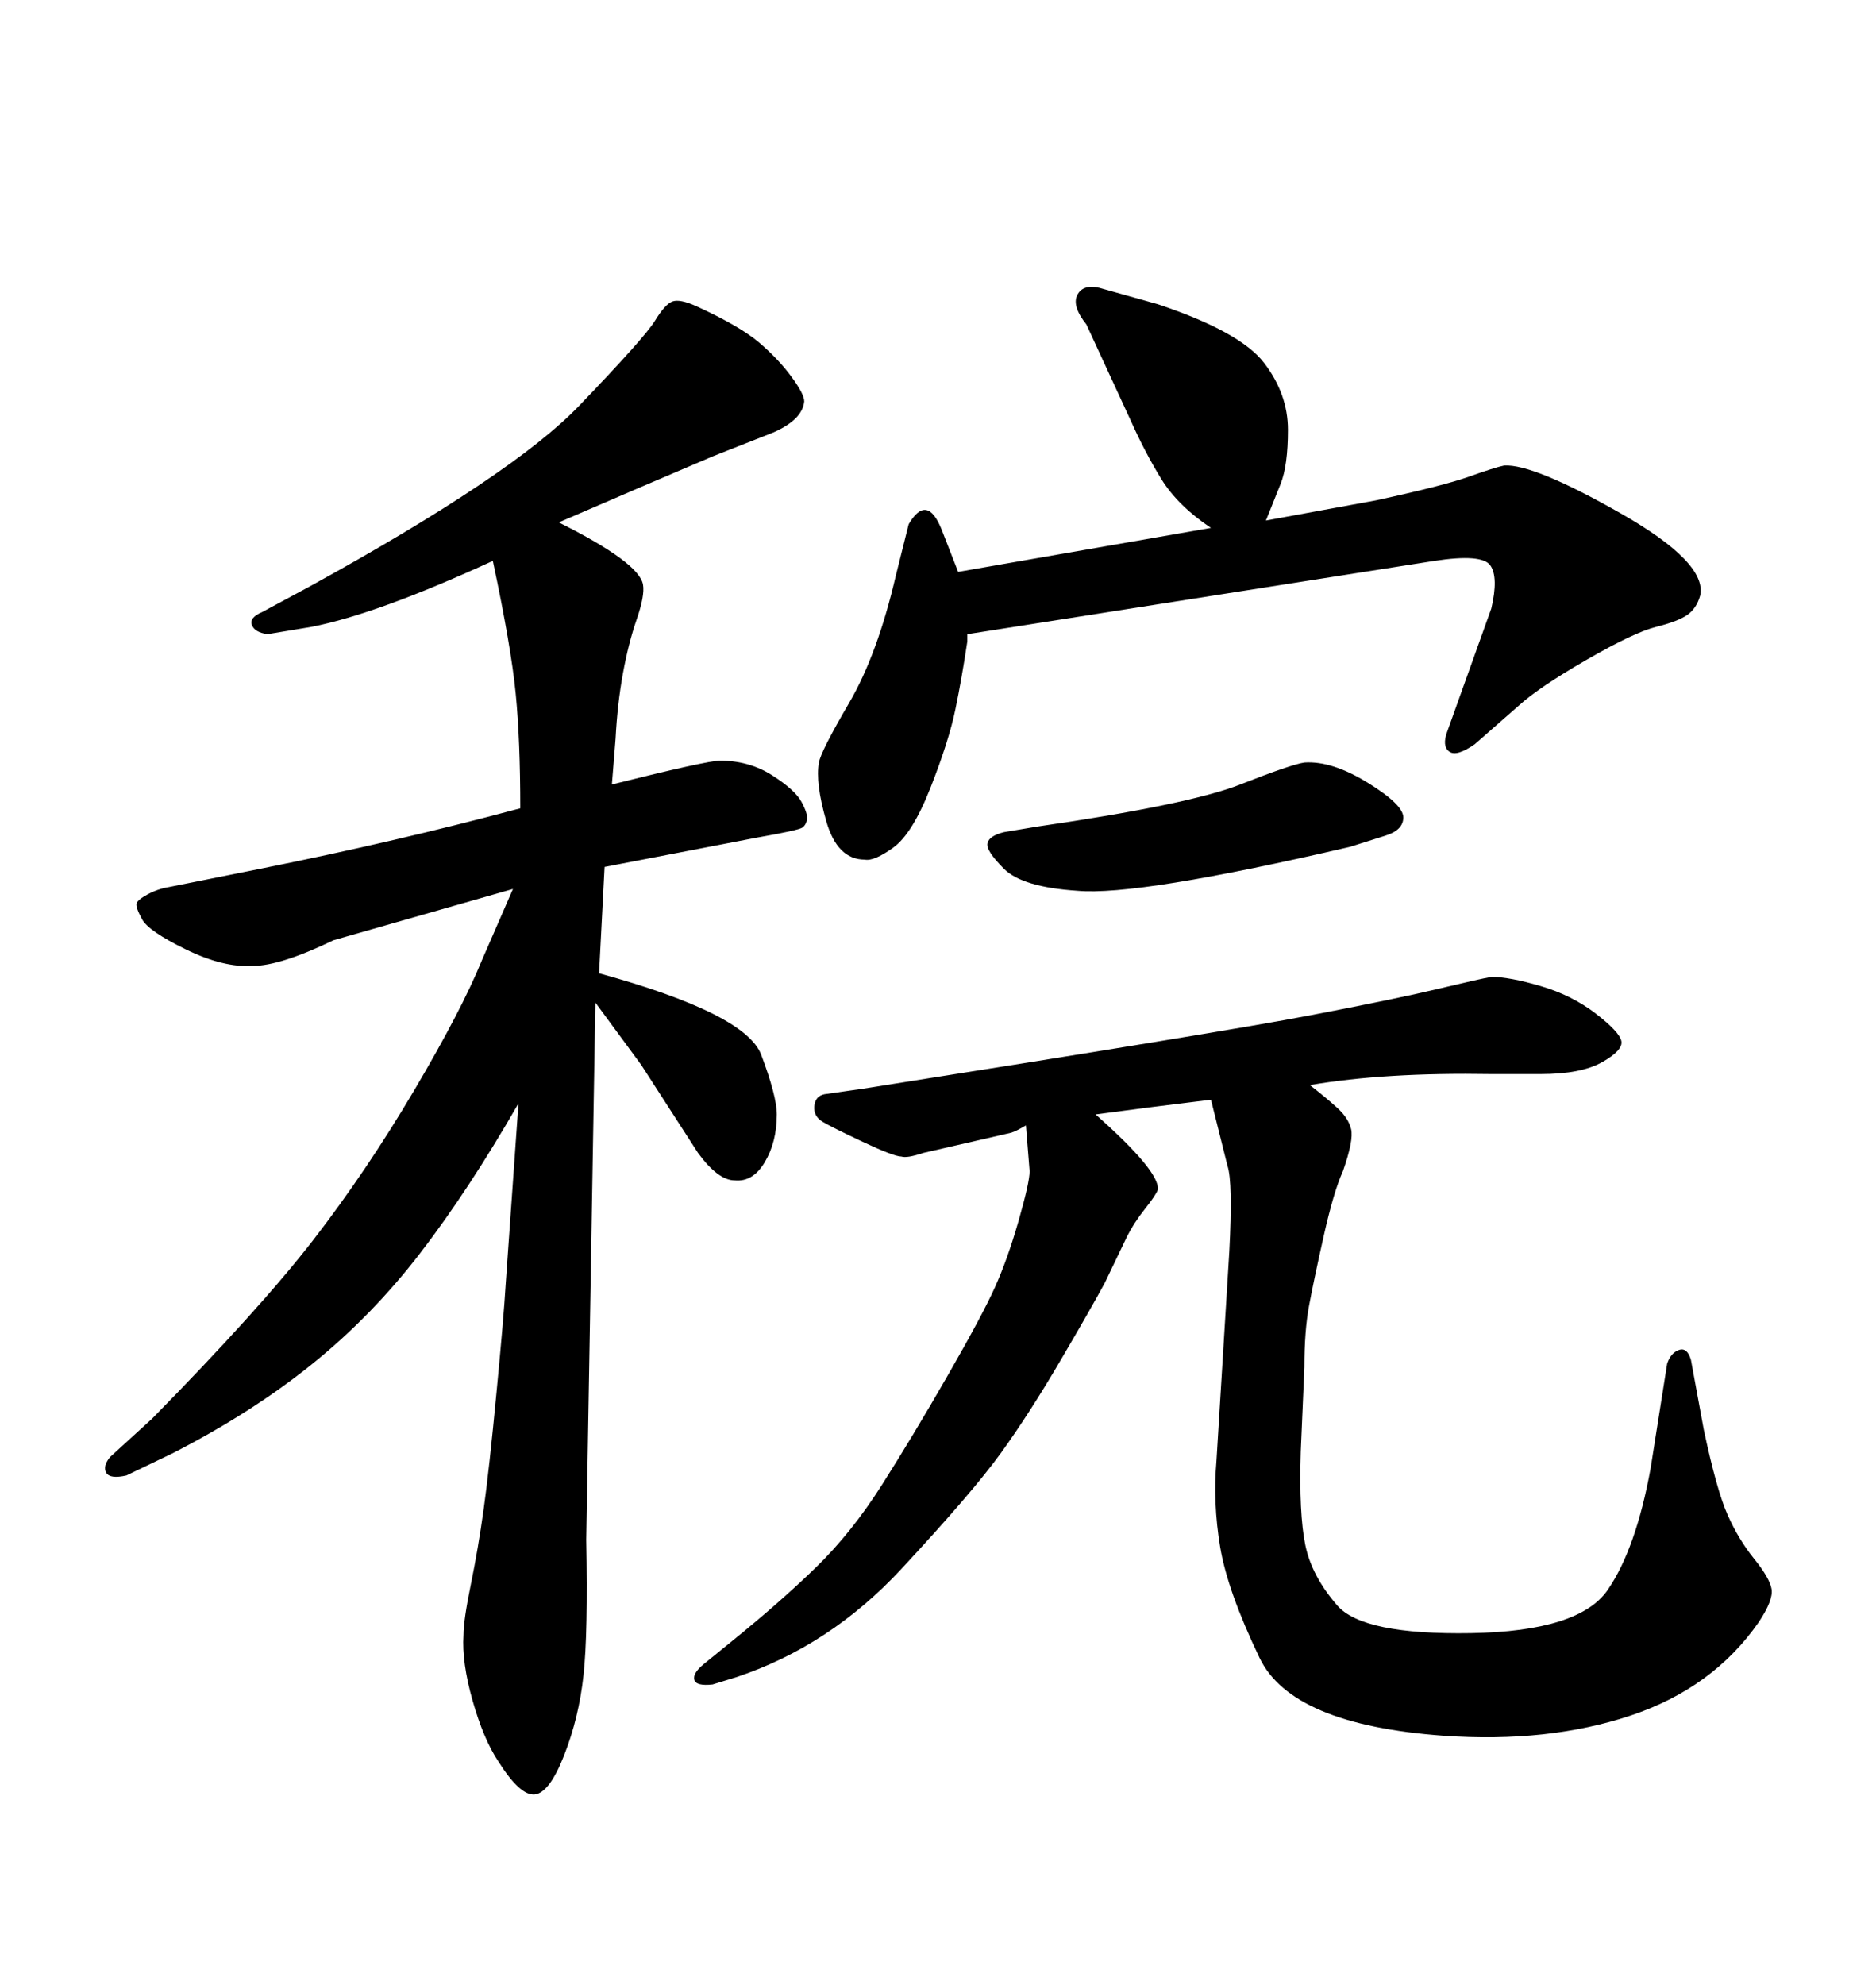 <svg xmlns="http://www.w3.org/2000/svg" xmlns:xlink="http://www.w3.org/1999/xlink" width="300" height="317.285"><path d="M82.03 142.09L82.03 142.09L53.32 150.29Q44.82 154.39 40.43 154.39L40.43 154.39Q35.74 154.69 29.74 151.76Q23.73 148.83 22.71 146.92Q21.68 145.02 21.83 144.43Q21.97 143.85 23.58 142.97Q25.20 142.09 26.95 141.80L26.95 141.80L41.60 138.87Q63.57 134.47 83.20 129.20L83.20 129.20Q83.20 118.36 82.47 110.89Q81.74 103.42 78.81 89.65L78.81 89.65Q60.35 98.14 49.80 100.20L49.80 100.20L42.77 101.37Q40.72 101.07 40.28 99.90Q39.84 98.73 41.89 97.85L41.89 97.85L49.51 93.75Q82.03 75.88 92.58 64.89Q103.13 53.91 104.74 51.27Q106.35 48.63 107.52 48.19Q108.69 47.75 111.33 48.93L111.33 48.93Q118.36 52.15 121.44 54.79Q124.51 57.42 126.56 60.21Q128.61 62.99 128.61 64.16L128.61 64.16Q128.32 67.09 123.63 69.14L123.63 69.14L113.96 72.95Q102.25 77.93 89.36 83.50L89.36 83.50Q95.80 86.72 99.17 89.21Q102.54 91.70 102.83 93.46Q103.13 95.21 101.81 99.02Q100.49 102.83 99.61 107.67Q98.73 112.50 98.44 118.07L98.44 118.07L97.85 125.39Q113.09 121.58 115.14 121.58L115.14 121.58Q119.82 121.58 123.49 123.93Q127.15 126.27 128.17 128.17Q129.20 130.08 129.05 130.96Q128.91 131.84 128.32 132.28Q127.73 132.71 121.00 133.89L121.00 133.89L96.68 138.57L95.80 155.57Q119.24 162.01 121.73 168.60Q124.22 175.20 124.22 178.13L124.22 178.13Q124.22 182.52 122.31 185.74Q120.41 188.96 117.48 188.67L117.48 188.67Q114.84 188.67 111.62 184.28L111.62 184.28L102.54 170.21L95.21 160.25L93.75 246.09Q94.04 261.04 93.31 267.77Q92.58 274.51 90.23 280.52Q87.89 286.52 85.55 286.82Q83.20 287.11 79.69 281.54L79.69 281.54Q77.34 278.03 75.59 271.88Q73.83 265.72 74.12 261.33L74.12 261.33Q74.12 258.98 75.29 253.27Q76.46 247.56 77.34 241.26Q78.22 234.96 79.39 222.66Q80.57 210.35 80.86 205.37L80.86 205.37L82.91 176.37Q75 190.14 67.24 200.24Q59.47 210.35 49.80 218.12Q40.14 225.88 27.54 232.32L27.54 232.32L20.21 235.84Q17.58 236.43 16.99 235.40Q16.41 234.38 17.58 232.91L17.58 232.91L24.32 226.76Q41.60 209.18 50.10 198.19Q58.59 187.21 66.21 174.32Q73.83 161.43 77.05 153.52L77.05 153.52L82.03 142.09ZM229.39 89.65L154.69 101.37L154.69 102.54Q153.81 108.40 152.78 113.38Q151.76 118.36 148.83 125.83Q145.90 133.30 142.82 135.50Q139.75 137.70 138.28 137.40L138.28 137.40Q133.89 137.40 132.13 131.25Q130.37 125.10 130.96 121.88L130.96 121.88Q131.25 120.12 135.79 112.35Q140.33 104.59 143.26 91.99L143.26 91.99L145.31 83.79Q148.24 78.81 150.59 84.67L150.59 84.67L153.22 91.41L193.65 84.38Q188.38 80.86 185.74 76.61Q183.11 72.36 180.76 67.09L180.76 67.09L173.73 51.86Q171.39 48.93 172.27 47.17Q173.14 45.41 175.78 46.00L175.78 46.00L185.16 48.63Q198.34 53.03 202.15 58.01Q205.96 62.99 205.96 68.70Q205.96 74.41 204.79 77.34L204.79 77.34L202.44 83.20L220.02 79.98Q230.86 77.64 234.96 76.17Q239.06 74.71 240.53 74.41L240.53 74.41Q245.21 74.12 259.13 82.03Q273.05 89.94 271.88 95.21L271.88 95.21Q271.29 97.27 269.82 98.29Q268.36 99.32 264.84 100.20Q261.33 101.07 253.71 105.47Q246.09 109.86 242.87 112.79L242.87 112.79L235.84 118.95Q232.91 121.00 231.74 120.12Q230.57 119.24 231.45 116.89L231.45 116.89L238.48 97.27Q239.65 92.29 238.33 90.38Q237.01 88.48 229.39 89.65L229.39 89.65ZM175.20 178.13L175.20 178.13Q185.45 187.21 185.16 190.14L185.16 190.14Q184.86 191.02 183.11 193.21Q181.35 195.41 180.18 197.75L180.18 197.75L176.66 205.08Q174.61 208.89 169.63 217.38Q164.65 225.88 160.11 232.18Q155.57 238.48 144.14 250.78Q132.71 263.09 117.77 268.07L117.77 268.07L113.96 269.24Q111.33 269.53 111.04 268.51Q110.74 267.48 112.50 266.02L112.50 266.02L117.19 262.21Q124.80 256.05 130.52 250.49Q136.23 244.92 141.06 237.30Q145.90 229.69 151.46 220.02Q157.03 210.35 159.08 205.81Q161.13 201.27 162.89 195.12Q164.65 188.96 164.65 187.21L164.65 187.21L164.06 179.88Q162.60 180.76 161.72 181.05L161.72 181.05L147.66 184.28Q145.02 185.16 144.14 184.86L144.14 184.86Q142.97 184.86 137.99 182.52Q133.01 180.18 131.54 179.30Q130.08 178.42 130.22 176.81Q130.37 175.20 131.84 174.90L131.84 174.90L137.99 174.02Q195.70 164.94 209.47 162.30Q223.24 159.67 229.98 158.06Q236.72 156.45 238.48 156.15L238.48 156.15Q241.41 156.15 246.39 157.62Q251.37 159.08 255.18 162.01Q258.98 164.94 259.28 166.41Q259.57 167.87 256.20 169.78Q252.83 171.68 246.39 171.68L246.39 171.68L238.48 171.68Q221.48 171.39 209.47 173.44L209.47 173.44Q212.11 175.49 213.87 177.10Q215.63 178.71 216.06 180.47Q216.50 182.23 214.75 187.21L214.75 187.21Q213.28 190.43 211.67 197.61Q210.06 204.79 209.33 208.74Q208.59 212.70 208.59 218.55L208.59 218.55L208.01 232.03Q207.71 241.99 208.74 246.97Q209.77 251.95 213.87 256.64Q217.97 261.33 235.25 261.04L235.25 261.04Q252.54 260.74 257.08 254.15Q261.62 247.56 263.96 234.67L263.96 234.67L266.60 217.97Q267.19 216.21 268.51 215.77Q269.82 215.33 270.41 217.38L270.41 217.38L272.46 228.52Q274.51 238.18 276.27 242.14Q278.03 246.09 280.52 249.17Q283.01 252.25 283.30 254.00Q283.59 255.76 281.25 259.28L281.25 259.28Q273.93 269.82 260.74 274.22Q247.56 278.61 230.86 277.44L230.86 277.44Q206.54 275.68 201.42 264.99Q196.29 254.30 195.12 247.27Q193.95 240.23 194.53 233.50L194.53 233.50L196.58 200.10Q197.17 188.96 196.29 186.33L196.29 186.33L193.65 175.78Q183.98 176.95 175.20 178.13ZM221.48 133.59L215.92 135.35Q181.93 143.26 172.27 142.38L172.27 142.38Q163.48 141.80 160.55 138.87Q157.62 135.94 157.91 134.77Q158.20 133.59 160.55 133.01L160.55 133.01L165.82 132.13Q190.14 128.61 198.34 125.39Q206.54 122.17 208.59 121.88L208.59 121.88Q212.99 121.58 218.70 125.10Q224.41 128.61 224.41 130.66Q224.41 132.71 221.48 133.59L221.48 133.59Z"/></svg>